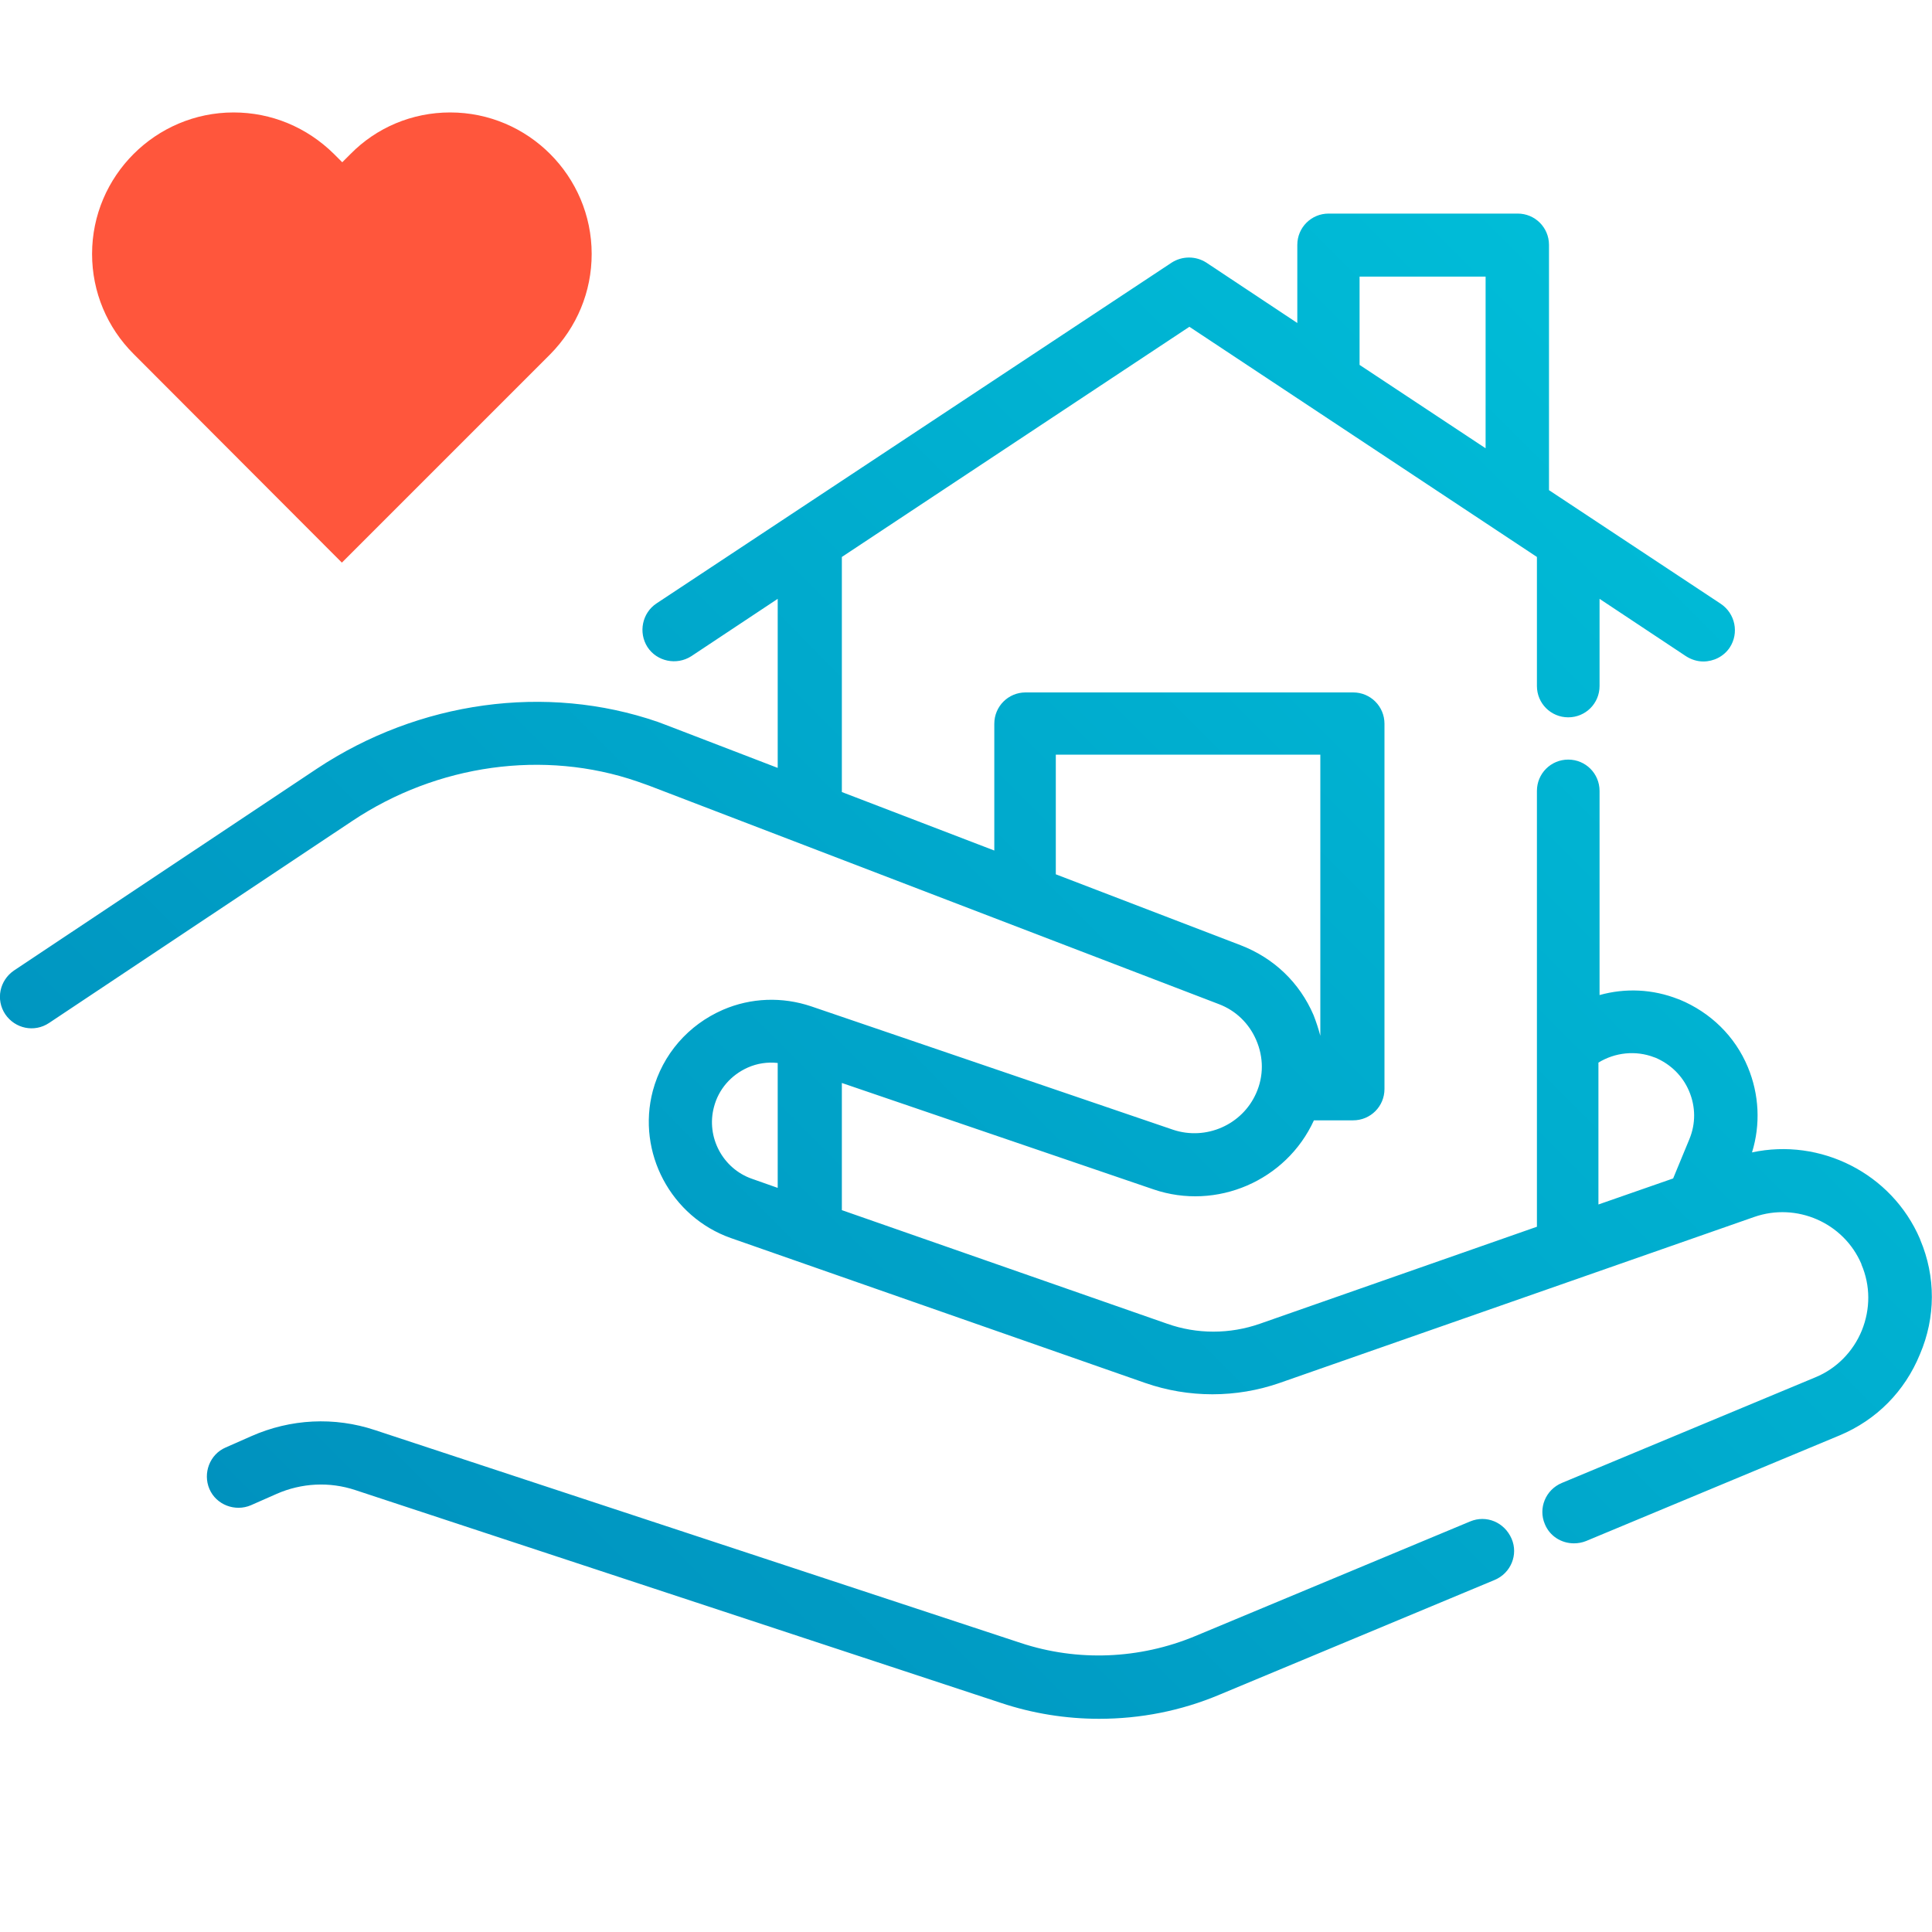 <?xml version="1.0" encoding="utf-8"?>
<!-- Generator: Adobe Illustrator 23.0.1, SVG Export Plug-In . SVG Version: 6.00 Build 0)  -->
<svg version="1.1" id="Layer_1" xmlns="http://www.w3.org/2000/svg" xmlns:xlink="http://www.w3.org/1999/xlink" x="0px" y="0px"
	 viewBox="0 0 512 512" style="enable-background:new 0 0 512 512;" xml:space="preserve">
<style type="text/css">
	.st0{fill:url(#SVGID_1_);}
	.st1{fill:#FF563C;}
</style>
<g>
	<g>
		
			<linearGradient id="SVGID_1_" gradientUnits="userSpaceOnUse" x1="35.817" y1="-16.87" x2="527.817" y2="474.13" gradientTransform="matrix(1 0 0 -1 0 513.276)">
			<stop  offset="9.411107e-02" style="stop-color:#008EBC"/>
			<stop  offset="1" style="stop-color:#00C5DD"/>
		</linearGradient>
		<path class="st0" d="M389.6,403.2l-72.9,30.4c-14.7,6.1-31.1,6.8-46.2,1.8L99.4,379c-10.8-3.6-22.4-3-32.8,1.6l-6.8,3
			c-4.2,1.8-6.1,6.8-4.3,11s6.8,6.1,11,4.3l6.8-3c6.6-2.9,14-3.3,20.9-1l171.1,56.4c8.4,2.8,17.2,4.2,26,4.2
			c10.9,0,21.7-2.1,31.9-6.4l72.9-30.4c4.3-1.8,6.3-6.7,4.5-10.9C398.7,403.4,393.9,401.4,389.6,403.2z M508.9,328.6l-0.1-0.3
			c-7.5-17.4-26.4-26.8-44.5-22.9c2.3-7.4,1.9-15.4-1.1-22.6c-3.4-8.2-9.9-14.5-18.1-17.9c-0.1,0-0.2-0.1-0.3-0.1
			c-6.8-2.7-14.1-3-20.9-1.1v-54.1c0-4.6-3.7-8.3-8.3-8.3c-4.6,0-8.3,3.7-8.3,8.3v115.5l-73.4,25.7c-8,2.8-16.7,2.8-24.6,0
			l-86.2-30.1V287l82.6,28.2c16.7,5.7,35.2-2.3,42.5-18.3h10.4c4.6,0,8.3-3.7,8.3-8.3v-96.8c0-4.6-3.7-8.3-8.3-8.3h-86.8
			c-4.6,0-8.3,3.7-8.3,8.3v33.6l-40.4-15.5v-62.3l92.1-61l92.1,61v34.2c0,4.6,3.7,8.3,8.3,8.3c4.6,0,8.3-3.7,8.3-8.3v-23.1
			l22.9,15.2c1.4,0.9,3,1.4,4.6,1.4c2.7,0,5.4-1.3,7-3.7c2.5-3.8,1.5-9-2.4-11.6l-45.5-30.1v-65c0-4.6-3.7-8.3-8.3-8.3h-50.1
			c-4.6,0-8.3,3.7-8.3,8.3v20.7l-24.1-16c-2.8-1.8-6.4-1.8-9.2,0L174,159.9c-3.8,2.5-4.9,7.7-2.4,11.6c2.5,3.8,7.7,4.9,11.6,2.4
			l22.9-15.2v44.8L178,192.7c-1.1-0.4-2.3-0.9-3.7-1.4c-29.6-10.2-63.3-5.5-90.3,12.4L3.7,257.2c-3.8,2.6-4.9,7.7-2.3,11.6
			c2.6,3.8,7.7,4.9,11.6,2.3l80.3-53.5c22.6-15.1,50.9-19,75.6-10.5c1.2,0.4,2.2,0.8,3.1,1.1l151,57.9c4.5,1.7,8,5.1,9.9,9.5
			c2,4.6,2,9.6,0,14.1c-3.7,8.4-13.3,12.6-22,9.7L215,266.7c-7.7-2.6-16-2.3-23.4,0.9c-9.2,4-16,11.8-18.6,21.5
			c-4.3,16.3,4.8,33.4,20.7,39l109.8,38.4c11.5,4,24.1,4,35.6,0l125.8-44c11.2-3.9,23.7,1.5,28.4,12.5v0.1
			c2.4,5.6,2.4,11.8,0.1,17.5c-2.3,5.6-6.7,10.1-12.3,12.4l-67.2,28c-4.3,1.8-6.3,6.7-4.5,10.9c1.3,3.2,4.4,5.1,7.7,5.1
			c1.1,0,2.2-0.2,3.2-0.6l67.2-28c9.8-4.1,17.3-11.7,21.3-21.5C513,349.1,513,338.3,508.9,328.6z M360.3,73.3h33.4v45.5l-33.4-22.1
			V73.3z M328.8,250.5l-49-18.8V200h70.1v74.5c-0.5-1.9-1.1-3.7-1.8-5.5C344.4,260.4,337.6,253.9,328.8,250.5z M206.1,314.8
			l-6.8-2.4c-7.8-2.7-12.2-11.1-10.1-19c1.2-4.7,4.5-8.5,9-10.5c2.5-1.1,5.2-1.5,7.9-1.2L206.1,314.8L206.1,314.8z M447.7,301.9
			l-4.3,10.4l-19.8,6.9v-37.6l0,0c4.4-2.7,9.9-3.3,14.8-1.4c0.1,0,0.2,0.1,0.3,0.1c4,1.7,7.2,4.8,8.9,8.8
			C449.4,293.3,449.4,297.8,447.7,301.9z"/>
	</g>
</g>
<path class="st1" d="M90.6,149.1L35.4,93.8c-7-7-11-16.4-11-26.5c0-20.7,16.9-37.5,37.5-37.5c10,0,19.4,3.9,26.6,11l2.2,2.2l2.2-2.2
	c6.9-7,16.3-11,26.4-11c20.7,0,37.5,16.9,37.5,37.5c0,10-3.9,19.4-11,26.6L90.6,149.1z"/>
</svg>
